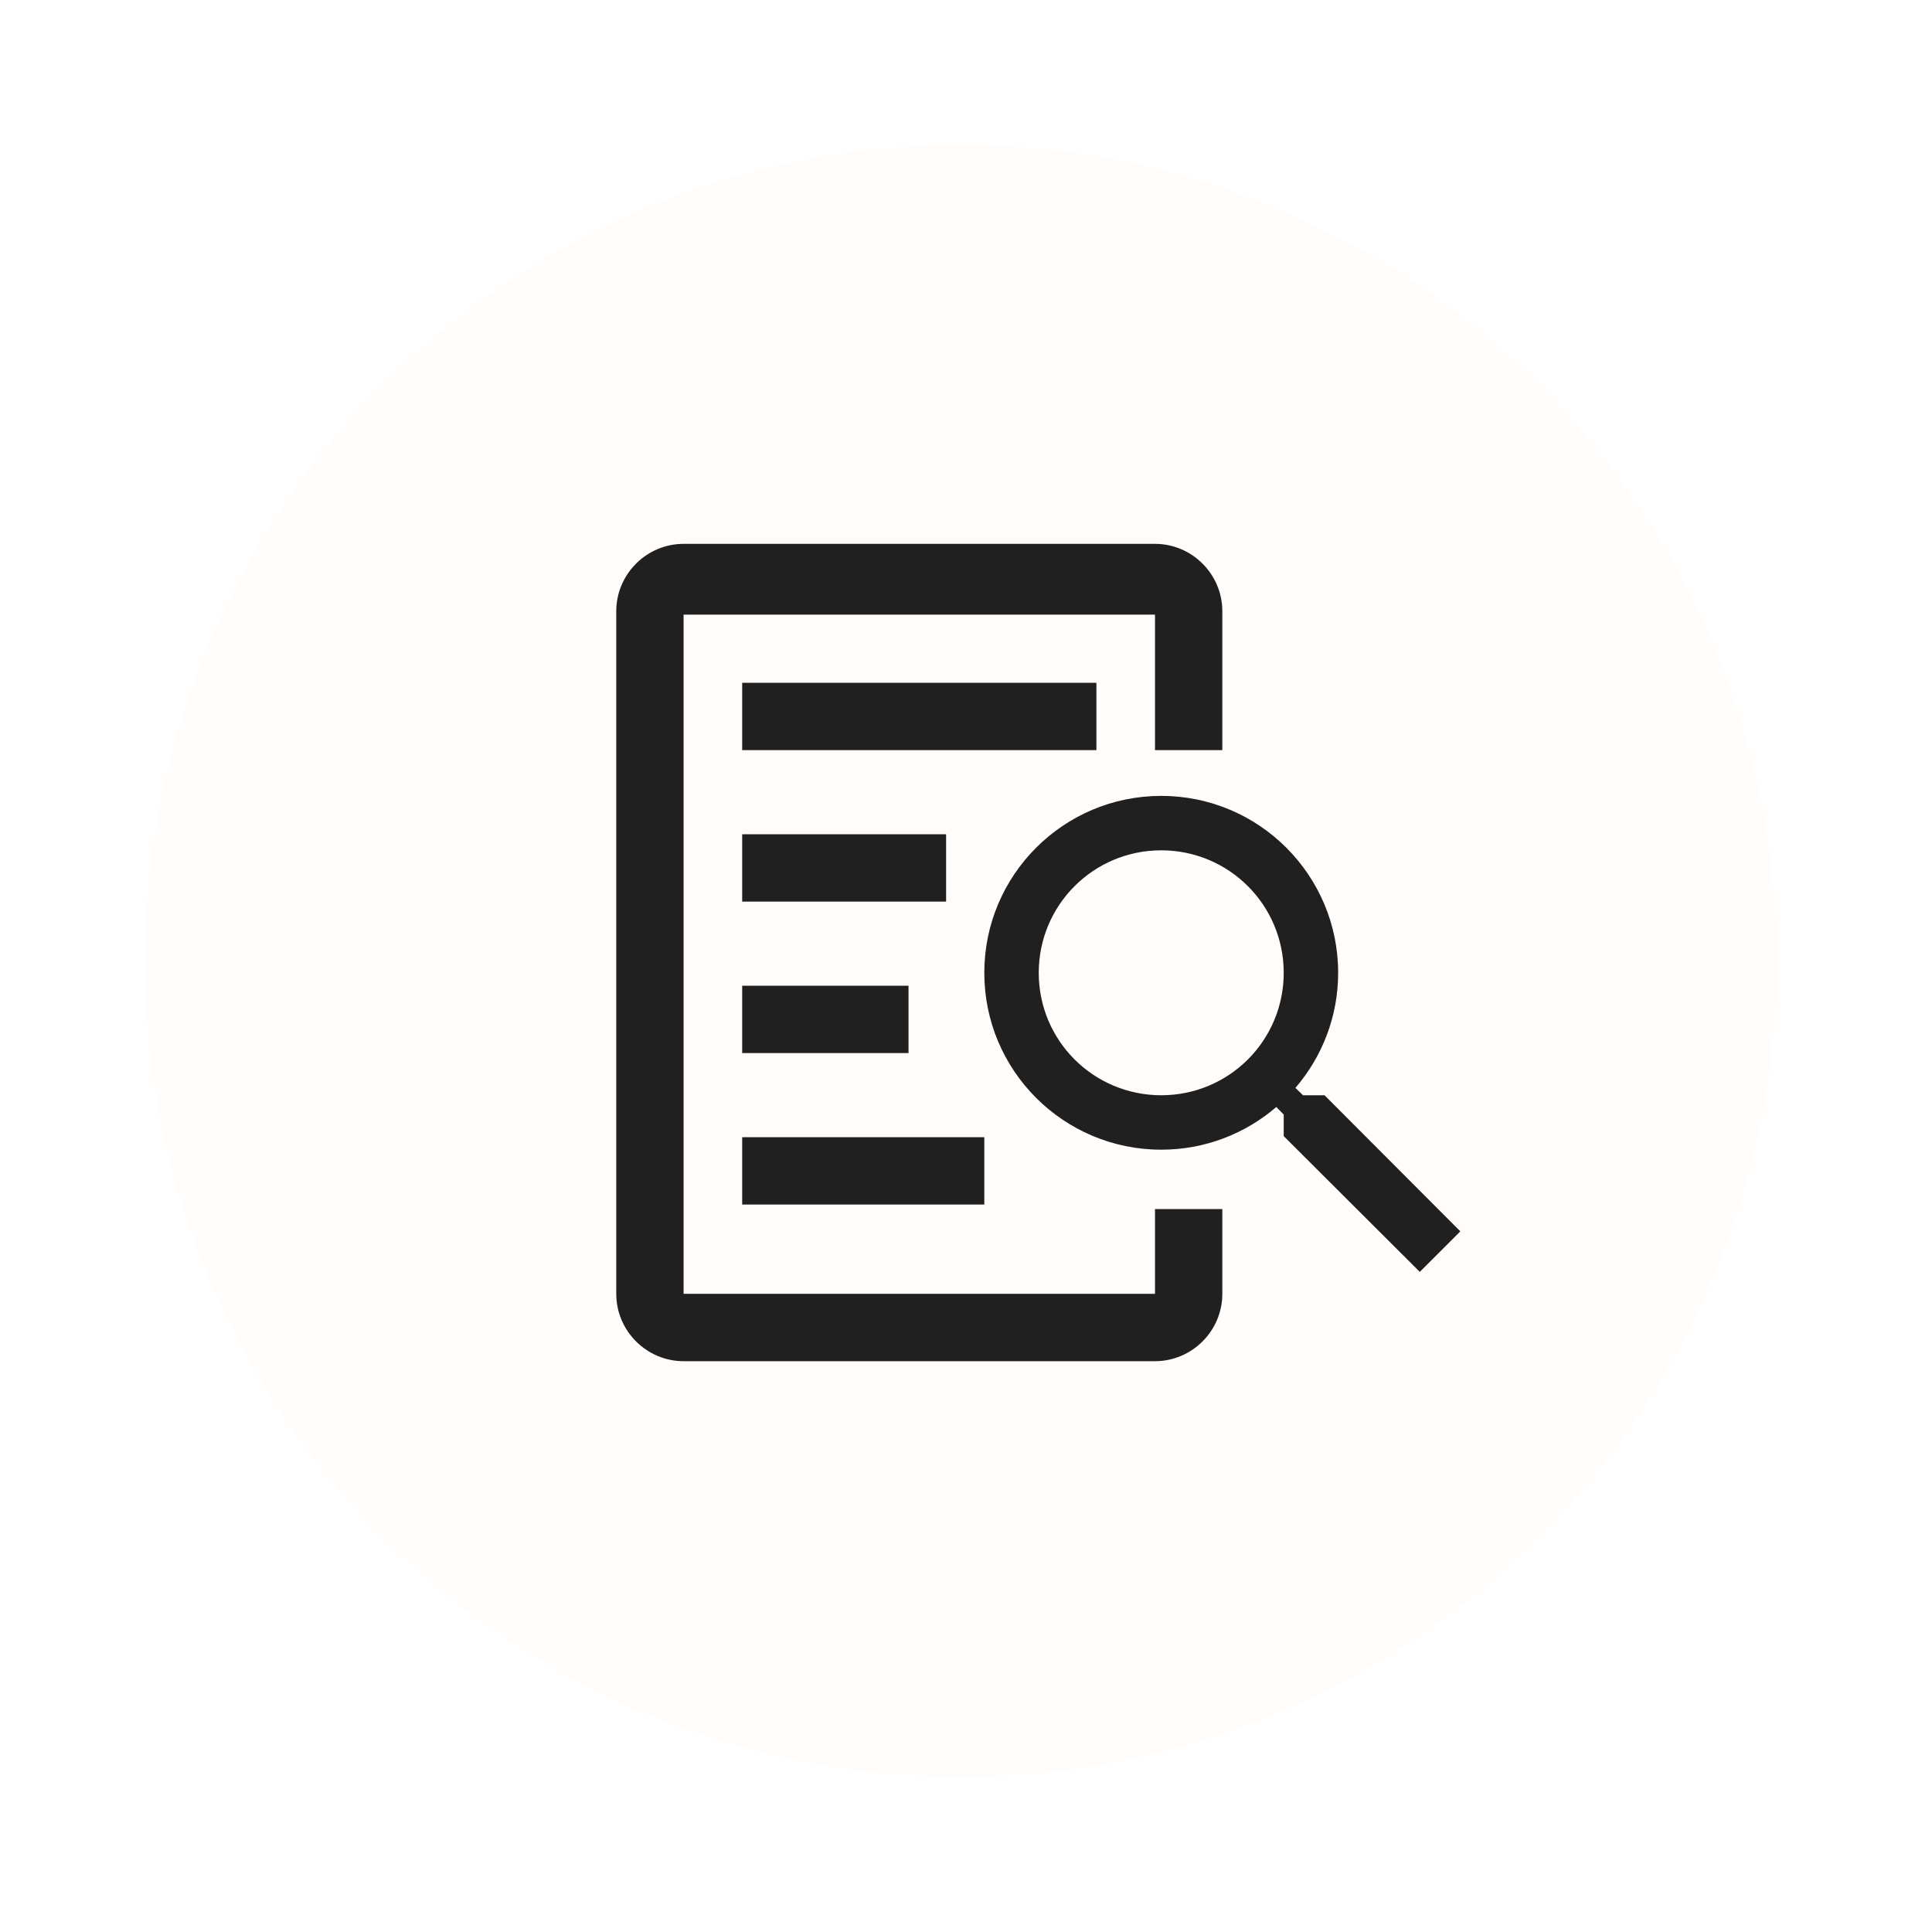<svg width="40" height="40" viewBox="0 0 40 40" fill="none" xmlns="http://www.w3.org/2000/svg">
<g filter="url(#filter0_d_10082_4772)">
<circle cx="19.892" cy="19.892" r="16.892" fill="#FFFCFA"/>
</g>
<path fill-rule="evenodd" clip-rule="evenodd" d="M23.913 11.26H14.153C13.386 11.26 12.759 11.888 12.759 12.655V26.787C12.759 27.554 13.386 28.182 14.153 28.182H23.913C24.68 28.182 25.307 27.554 25.307 26.787V25.033H23.913V26.787H14.153V12.725H23.913V15.531H25.307V12.655C25.307 11.888 24.68 11.26 23.913 11.26ZM26.978 22.676H27.423L30.235 25.494L29.395 26.333L26.578 23.522V23.076L26.425 22.919C25.783 23.471 24.949 23.803 24.042 23.803C22.019 23.803 20.379 22.164 20.379 20.141C20.379 18.118 22.019 16.478 24.042 16.478C26.065 16.478 27.705 18.118 27.705 20.141C27.705 21.048 27.372 21.882 26.82 22.524L26.978 22.676ZM21.506 20.141C21.506 21.544 22.639 22.676 24.042 22.676C25.445 22.676 26.578 21.544 26.578 20.141C26.578 18.738 25.445 17.605 24.042 17.605C22.639 17.605 21.506 18.738 21.506 20.141ZM22.7 14.137H15.366V15.531H22.7V14.137ZM19.588 17.273H15.366V18.667H19.588V17.273ZM15.366 20.409H18.81V21.803H15.366V20.409ZM20.379 23.545H15.366V24.939H20.379V23.545Z" fill="#212020"/>
<defs>
<filter id="filter0_d_10082_4772" x="0.185" y="0.185" width="39.416" height="39.416" filterUnits="userSpaceOnUse" color-interpolation-filters="sRGB">
<feFlood flood-opacity="0" result="BackgroundImageFix"/>
<feColorMatrix in="SourceAlpha" type="matrix" values="0 0 0 0 0 0 0 0 0 0 0 0 0 0 0 0 0 0 127 0" result="hardAlpha"/>
<feOffset/>
<feGaussianBlur stdDeviation="1.408"/>
<feComposite in2="hardAlpha" operator="out"/>
<feColorMatrix type="matrix" values="0 0 0 0 0.925 0 0 0 0 0.596 0 0 0 0 0.463 0 0 0 1 0"/>
<feBlend mode="normal" in2="BackgroundImageFix" result="effect1_dropShadow_10082_4772"/>
<feBlend mode="normal" in="SourceGraphic" in2="effect1_dropShadow_10082_4772" result="shape"/>
</filter>
</defs>
</svg>
